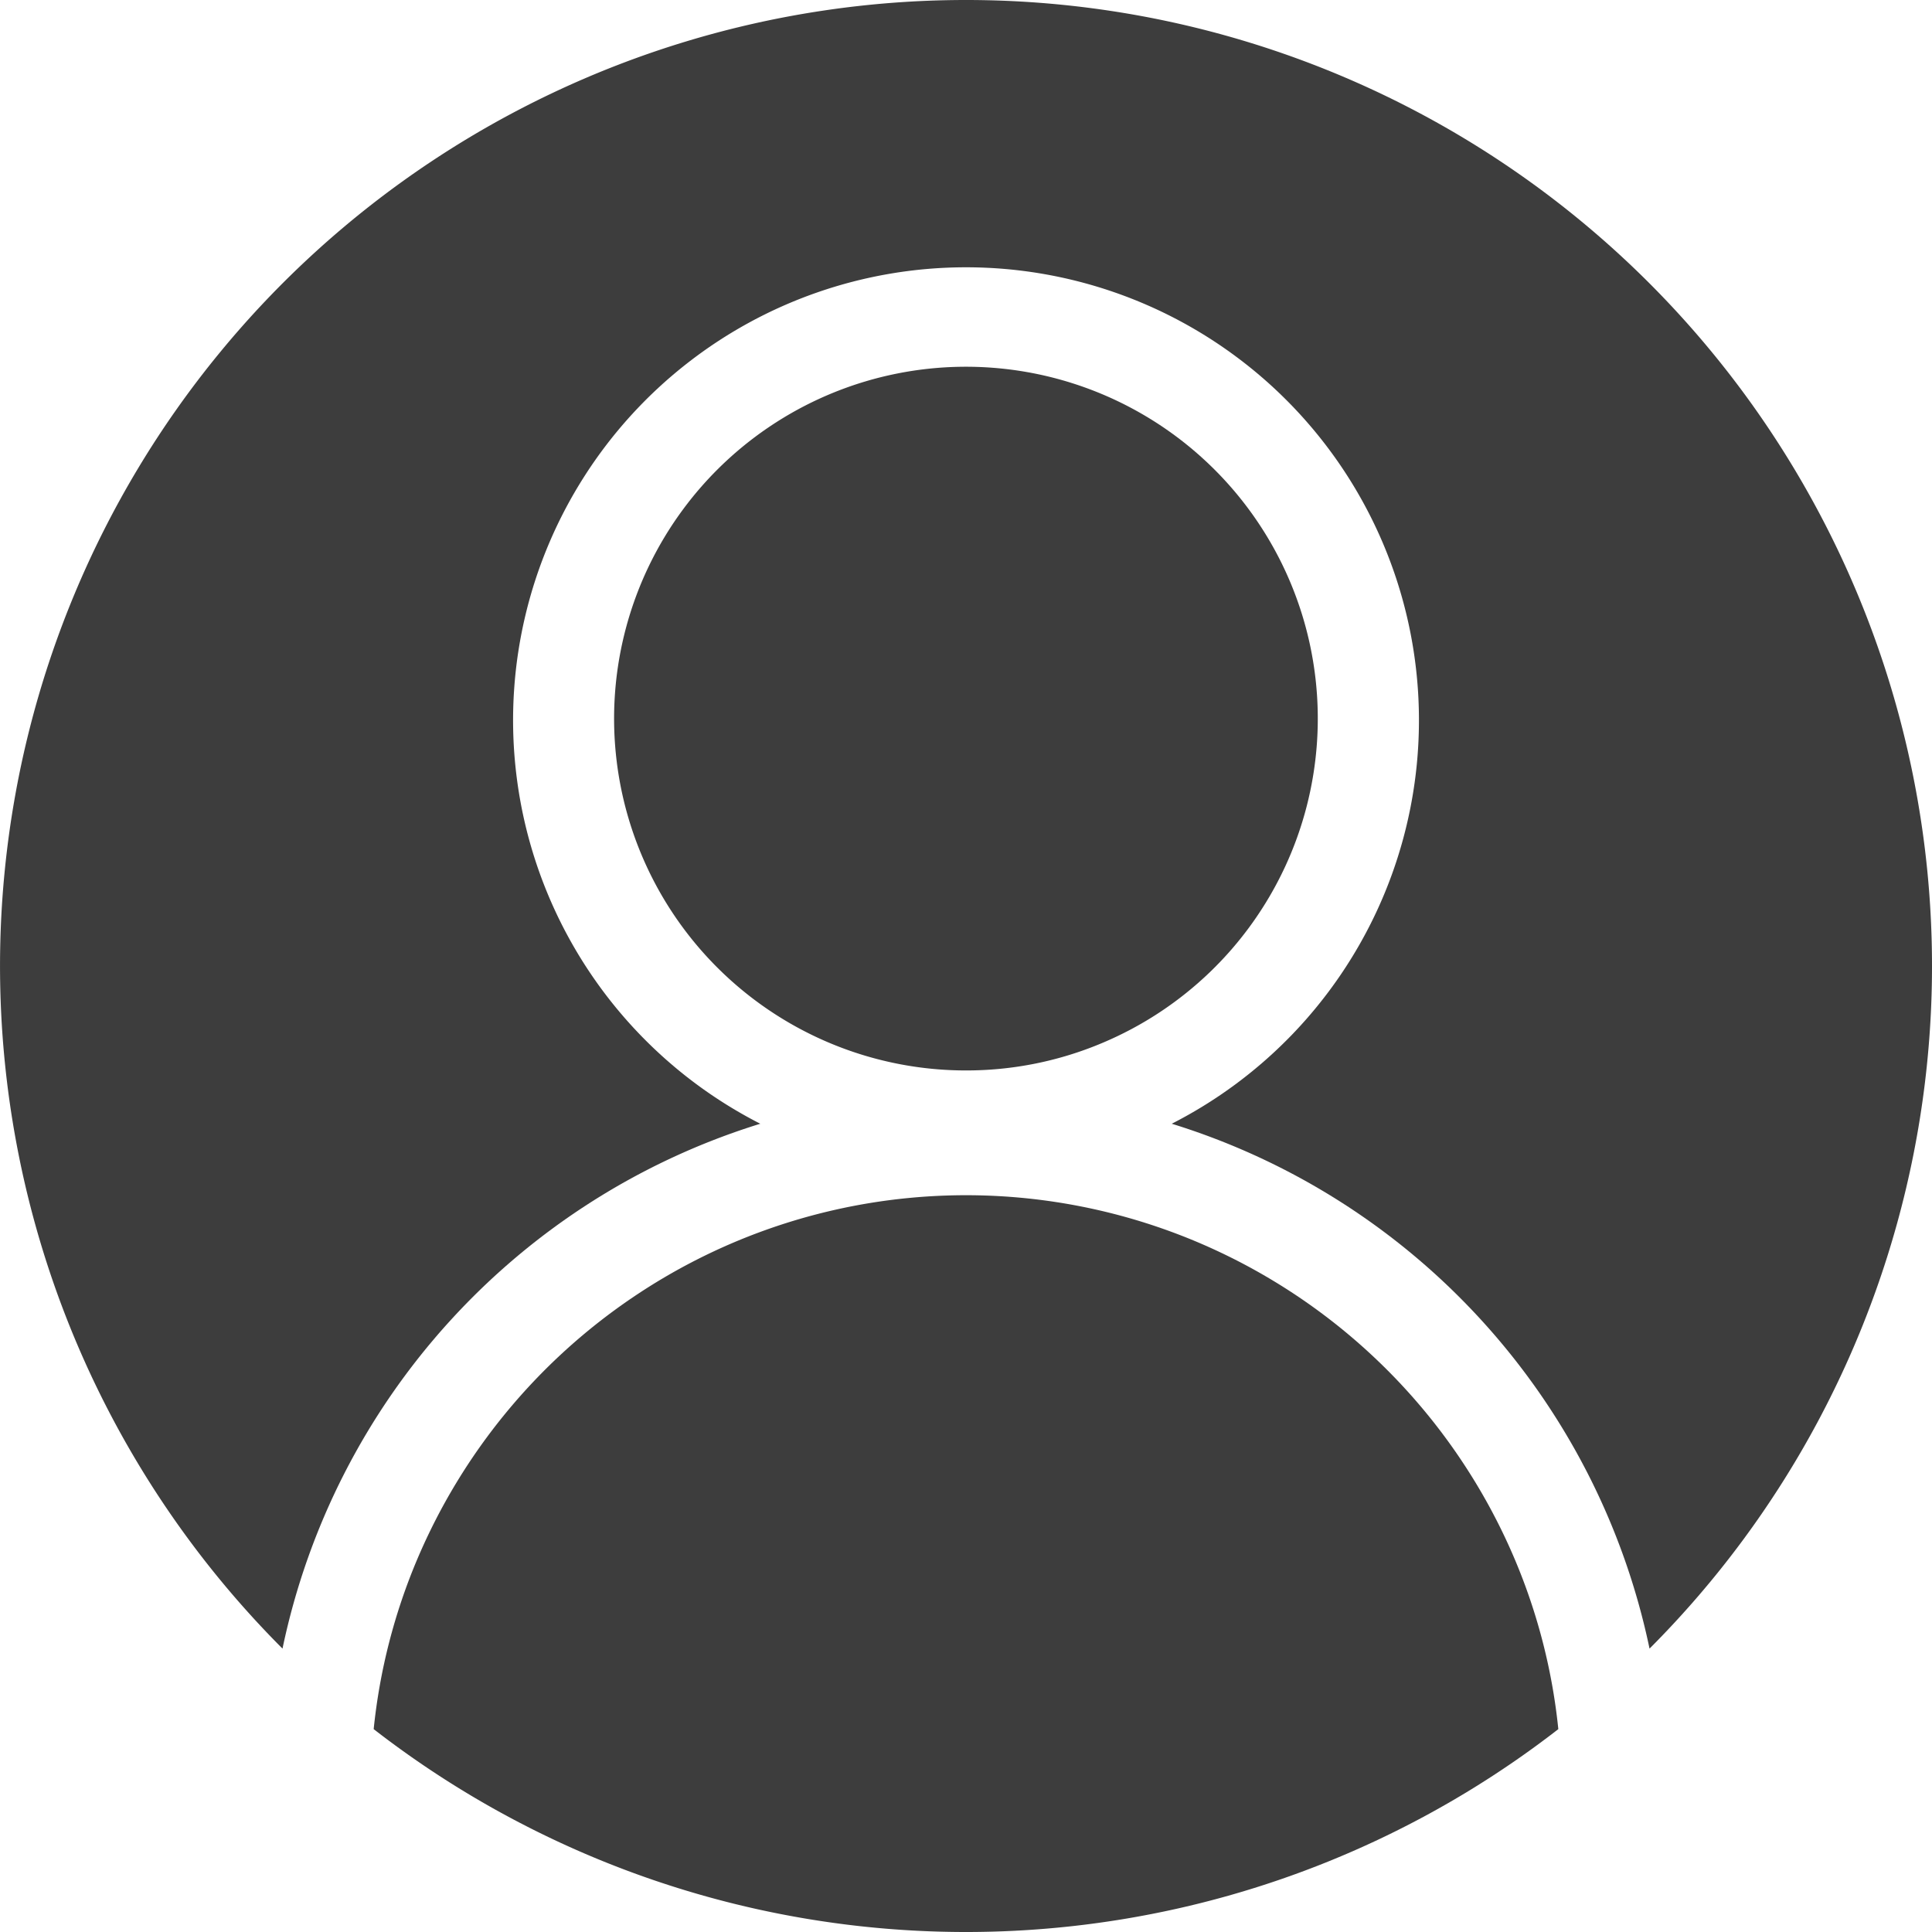 <svg id="グループ_287" data-name="グループ 287" xmlns="http://www.w3.org/2000/svg" xmlns:xlink="http://www.w3.org/1999/xlink" width="180.906" height="180.906" viewBox="0 0 180.906 180.906">
  <defs>
    <clipPath id="clip-path">
      <rect id="長方形_245" data-name="長方形 245" width="180.906" height="180.906" fill="none"/>
    </clipPath>
  </defs>
  <g id="グループ_286" data-name="グループ 286" clip-path="url(#clip-path)">
    <path id="パス_750" data-name="パス 750" d="M90.453,0a90.453,90.453,0,0,0-64,154.37,65.472,65.472,0,0,1,44.738-49.147,42.411,42.411,0,1,1,38.528,0,65.472,65.472,0,0,1,44.738,49.147A90.453,90.453,0,0,0,90.453,0" fill="#3d3d3d"/>
    <path id="パス_751" data-name="パス 751" d="M579.8,383.9a32.946,32.946,0,1,0-12.766,2.574A32.709,32.709,0,0,0,579.8,383.9" transform="translate(-476.586 -286.241)" fill="#3d3d3d"/>
    <path id="パス_752" data-name="パス 752" d="M425.967,1061.987a55.954,55.954,0,0,0-24.542-20.213,55.674,55.674,0,0,0-52.872,5.14,55.952,55.952,0,0,0-20.213,24.542,55.156,55.156,0,0,0-4.08,15.908,90.465,90.465,0,0,0,110.926,0,55.159,55.159,0,0,0-4.08-15.908,55.741,55.741,0,0,0-5.139-9.468" transform="translate(-289.27 -925.454)" fill="#3d3d3d"/>
  </g>
</svg>
